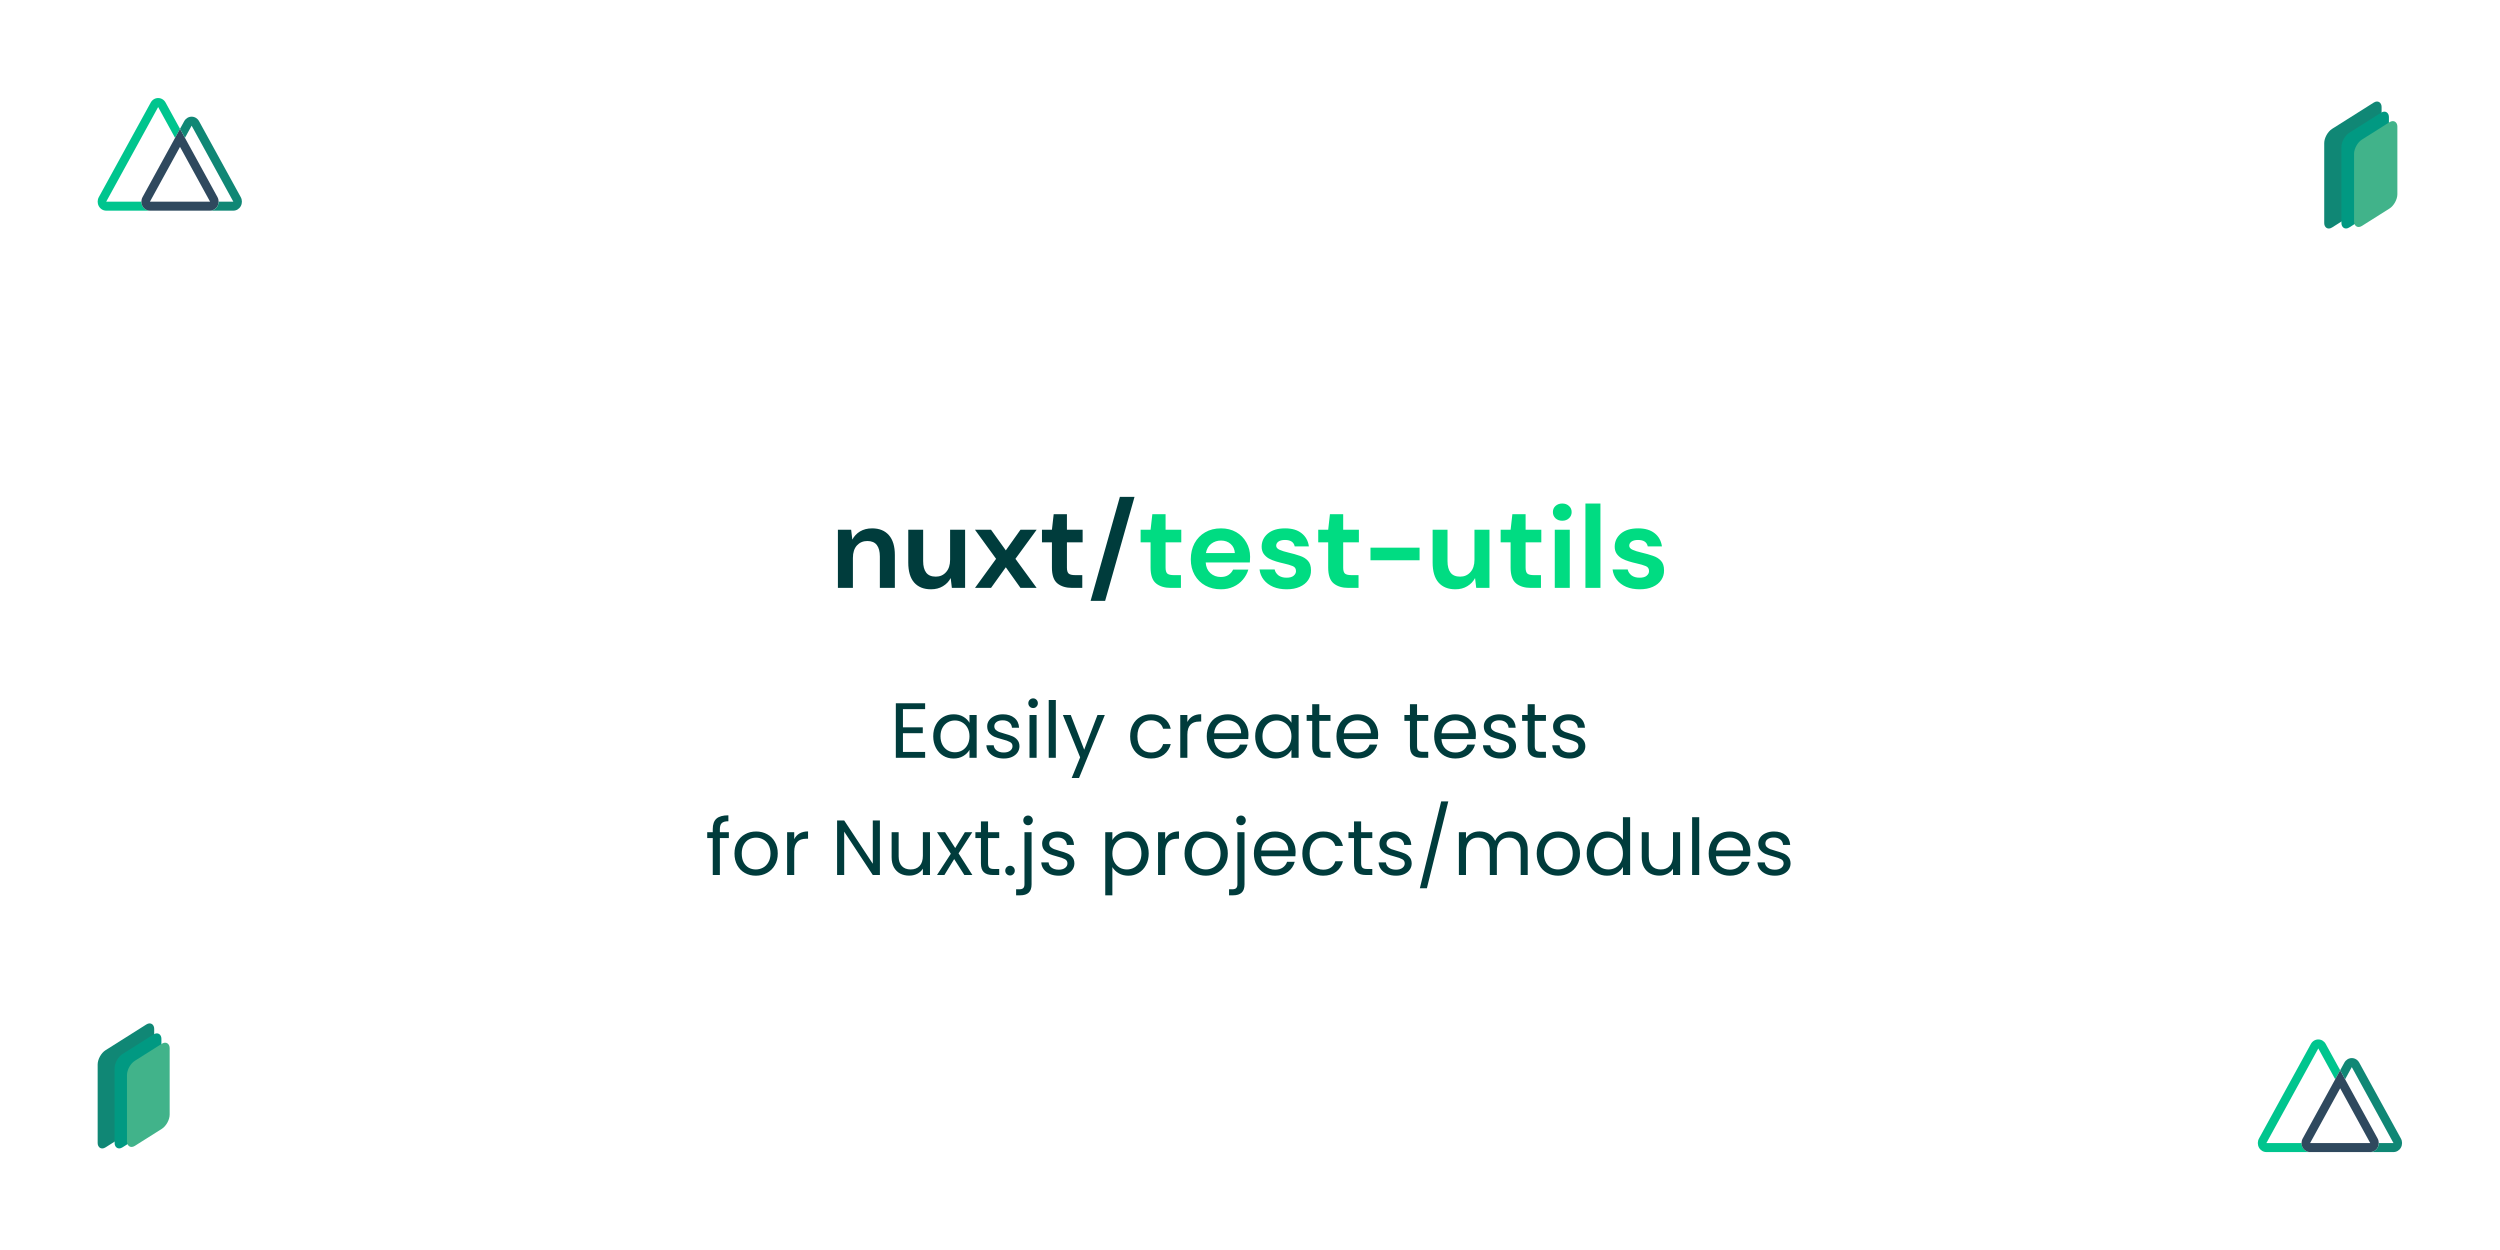<svg width="1280" height="640" viewBox="0 0 1280 640" fill="none" xmlns="http://www.w3.org/2000/svg">
<rect width="1280" height="640" fill="white"/>
<g filter="url(#filter0_i)">
<path d="M462.306 359.08V368.4H472.466V371.4H462.306V381H473.666V384H458.666V356.08H473.666V359.08H462.306ZM477.814 372.96C477.814 370.72 478.267 368.76 479.174 367.08C480.08 365.373 481.32 364.053 482.894 363.12C484.494 362.187 486.267 361.72 488.214 361.72C490.134 361.72 491.8 362.133 493.214 362.96C494.627 363.787 495.68 364.827 496.374 366.08V362.08H500.054V384H496.374V379.92C495.654 381.2 494.574 382.267 493.134 383.12C491.72 383.947 490.067 384.36 488.174 384.36C486.227 384.36 484.467 383.88 482.894 382.92C481.32 381.96 480.08 380.613 479.174 378.88C478.267 377.147 477.814 375.173 477.814 372.96ZM496.374 373C496.374 371.347 496.04 369.907 495.374 368.68C494.707 367.453 493.8 366.52 492.654 365.88C491.534 365.213 490.294 364.88 488.934 364.88C487.574 364.88 486.334 365.2 485.214 365.84C484.094 366.48 483.2 367.413 482.534 368.64C481.867 369.867 481.534 371.307 481.534 372.96C481.534 374.64 481.867 376.107 482.534 377.36C483.2 378.587 484.094 379.533 485.214 380.2C486.334 380.84 487.574 381.16 488.934 381.16C490.294 381.16 491.534 380.84 492.654 380.2C493.8 379.533 494.707 378.587 495.374 377.36C496.04 376.107 496.374 374.653 496.374 373ZM513.965 384.36C512.285 384.36 510.778 384.08 509.445 383.52C508.112 382.933 507.058 382.133 506.285 381.12C505.512 380.08 505.085 378.893 505.005 377.56H508.765C508.872 378.653 509.378 379.547 510.285 380.24C511.218 380.933 512.432 381.28 513.925 381.28C515.312 381.28 516.405 380.973 517.205 380.36C518.005 379.747 518.405 378.973 518.405 378.04C518.405 377.08 517.978 376.373 517.125 375.92C516.272 375.44 514.952 374.973 513.165 374.52C511.538 374.093 510.205 373.667 509.165 373.24C508.152 372.787 507.272 372.133 506.525 371.28C505.805 370.4 505.445 369.253 505.445 367.84C505.445 366.72 505.778 365.693 506.445 364.76C507.112 363.827 508.058 363.093 509.285 362.56C510.512 362 511.912 361.72 513.485 361.72C515.912 361.72 517.872 362.333 519.365 363.56C520.858 364.787 521.658 366.467 521.765 368.6H518.125C518.045 367.453 517.578 366.533 516.725 365.84C515.898 365.147 514.778 364.8 513.365 364.8C512.058 364.8 511.018 365.08 510.245 365.64C509.472 366.2 509.085 366.933 509.085 367.84C509.085 368.56 509.312 369.16 509.765 369.64C510.245 370.093 510.832 370.467 511.525 370.76C512.245 371.027 513.232 371.333 514.485 371.68C516.058 372.107 517.338 372.533 518.325 372.96C519.312 373.36 520.152 373.973 520.845 374.8C521.565 375.627 521.938 376.707 521.965 378.04C521.965 379.24 521.632 380.32 520.965 381.28C520.298 382.24 519.352 383 518.125 383.56C516.925 384.093 515.538 384.36 513.965 384.36ZM528.983 358.52C528.29 358.52 527.703 358.28 527.223 357.8C526.743 357.32 526.503 356.733 526.503 356.04C526.503 355.347 526.743 354.76 527.223 354.28C527.703 353.8 528.29 353.56 528.983 353.56C529.65 353.56 530.21 353.8 530.663 354.28C531.143 354.76 531.383 355.347 531.383 356.04C531.383 356.733 531.143 357.32 530.663 357.8C530.21 358.28 529.65 358.52 528.983 358.52ZM530.743 362.08V384H527.103V362.08H530.743ZM540.587 354.4V384H536.947V354.4H540.587ZM565.671 362.08L552.471 394.32H548.711L553.031 383.76L544.191 362.08H548.231L555.111 379.84L561.911 362.08H565.671ZM578.634 373C578.634 370.733 579.087 368.76 579.994 367.08C580.901 365.373 582.154 364.053 583.754 363.12C585.381 362.187 587.234 361.72 589.314 361.72C592.007 361.72 594.221 362.373 595.954 363.68C597.714 364.987 598.874 366.8 599.434 369.12H595.514C595.141 367.787 594.407 366.733 593.314 365.96C592.247 365.187 590.914 364.8 589.314 364.8C587.234 364.8 585.554 365.52 584.274 366.96C582.994 368.373 582.354 370.387 582.354 373C582.354 375.64 582.994 377.68 584.274 379.12C585.554 380.56 587.234 381.28 589.314 381.28C590.914 381.28 592.247 380.907 593.314 380.16C594.381 379.413 595.114 378.347 595.514 376.96H599.434C598.847 379.2 597.674 381 595.914 382.36C594.154 383.693 591.954 384.36 589.314 384.36C587.234 384.36 585.381 383.893 583.754 382.96C582.154 382.027 580.901 380.707 579.994 379C579.087 377.293 578.634 375.293 578.634 373ZM607.931 365.64C608.571 364.387 609.478 363.413 610.651 362.72C611.851 362.027 613.304 361.68 615.011 361.68V365.44H614.051C609.971 365.44 607.931 367.653 607.931 372.08V384H604.291V362.08H607.931V365.64ZM639.213 372.2C639.213 372.893 639.173 373.627 639.093 374.4H621.573C621.706 376.56 622.439 378.253 623.773 379.48C625.133 380.68 626.773 381.28 628.693 381.28C630.266 381.28 631.573 380.92 632.613 380.2C633.679 379.453 634.426 378.467 634.853 377.24H638.773C638.186 379.347 637.013 381.067 635.253 382.4C633.493 383.707 631.306 384.36 628.693 384.36C626.613 384.36 624.746 383.893 623.093 382.96C621.466 382.027 620.186 380.707 619.253 379C618.319 377.267 617.853 375.267 617.853 373C617.853 370.733 618.306 368.747 619.213 367.04C620.119 365.333 621.386 364.027 623.013 363.12C624.666 362.187 626.559 361.72 628.693 361.72C630.773 361.72 632.613 362.173 634.213 363.08C635.813 363.987 637.039 365.24 637.893 366.84C638.773 368.413 639.213 370.2 639.213 372.2ZM635.453 371.44C635.453 370.053 635.146 368.867 634.533 367.88C633.919 366.867 633.079 366.107 632.013 365.6C630.973 365.067 629.813 364.8 628.533 364.8C626.693 364.8 625.119 365.387 623.813 366.56C622.533 367.733 621.799 369.36 621.613 371.44H635.453ZM642.658 372.96C642.658 370.72 643.111 368.76 644.018 367.08C644.924 365.373 646.164 364.053 647.738 363.12C649.338 362.187 651.111 361.72 653.058 361.72C654.978 361.72 656.644 362.133 658.058 362.96C659.471 363.787 660.524 364.827 661.218 366.08V362.08H664.898V384H661.218V379.92C660.498 381.2 659.418 382.267 657.978 383.12C656.564 383.947 654.911 384.36 653.018 384.36C651.071 384.36 649.311 383.88 647.738 382.92C646.164 381.96 644.924 380.613 644.018 378.88C643.111 377.147 642.658 375.173 642.658 372.96ZM661.218 373C661.218 371.347 660.884 369.907 660.218 368.68C659.551 367.453 658.644 366.52 657.498 365.88C656.378 365.213 655.138 364.88 653.778 364.88C652.418 364.88 651.178 365.2 650.058 365.84C648.938 366.48 648.044 367.413 647.378 368.64C646.711 369.867 646.378 371.307 646.378 372.96C646.378 374.64 646.711 376.107 647.378 377.36C648.044 378.587 648.938 379.533 650.058 380.2C651.178 380.84 652.418 381.16 653.778 381.16C655.138 381.16 656.378 380.84 657.498 380.2C658.644 379.533 659.551 378.587 660.218 377.36C660.884 376.107 661.218 374.653 661.218 373ZM675.489 365.08V378C675.489 379.067 675.715 379.827 676.169 380.28C676.622 380.707 677.409 380.92 678.529 380.92H681.209V384H677.929C675.902 384 674.382 383.533 673.369 382.6C672.355 381.667 671.849 380.133 671.849 378V365.08H669.009V362.08H671.849V356.56H675.489V362.08H681.209V365.08H675.489ZM705.619 372.2C705.619 372.893 705.579 373.627 705.499 374.4H687.979C688.112 376.56 688.846 378.253 690.179 379.48C691.539 380.68 693.179 381.28 695.099 381.28C696.672 381.28 697.979 380.92 699.019 380.2C700.086 379.453 700.832 378.467 701.259 377.24H705.179C704.592 379.347 703.419 381.067 701.659 382.4C699.899 383.707 697.712 384.36 695.099 384.36C693.019 384.36 691.152 383.893 689.499 382.96C687.872 382.027 686.592 380.707 685.659 379C684.726 377.267 684.259 375.267 684.259 373C684.259 370.733 684.712 368.747 685.619 367.04C686.526 365.333 687.792 364.027 689.419 363.12C691.072 362.187 692.966 361.72 695.099 361.72C697.179 361.72 699.019 362.173 700.619 363.08C702.219 363.987 703.446 365.24 704.299 366.84C705.179 368.413 705.619 370.2 705.619 372.2ZM701.859 371.44C701.859 370.053 701.552 368.867 700.939 367.88C700.326 366.867 699.486 366.107 698.419 365.6C697.379 365.067 696.219 364.8 694.939 364.8C693.099 364.8 691.526 365.387 690.219 366.56C688.939 367.733 688.206 369.36 688.019 371.44H701.859ZM725.528 365.08V378C725.528 379.067 725.754 379.827 726.208 380.28C726.661 380.707 727.448 380.92 728.568 380.92H731.248V384H727.968C725.941 384 724.421 383.533 723.408 382.6C722.394 381.667 721.888 380.133 721.888 378V365.08H719.048V362.08H721.888V356.56H725.528V362.08H731.248V365.08H725.528ZM755.658 372.2C755.658 372.893 755.618 373.627 755.538 374.4H738.018C738.151 376.56 738.885 378.253 740.218 379.48C741.578 380.68 743.218 381.28 745.138 381.28C746.711 381.28 748.018 380.92 749.058 380.2C750.125 379.453 750.871 378.467 751.298 377.24H755.218C754.631 379.347 753.458 381.067 751.698 382.4C749.938 383.707 747.751 384.36 745.138 384.36C743.058 384.36 741.191 383.893 739.538 382.96C737.911 382.027 736.631 380.707 735.698 379C734.765 377.267 734.298 375.267 734.298 373C734.298 370.733 734.751 368.747 735.658 367.04C736.565 365.333 737.831 364.027 739.458 363.12C741.111 362.187 743.005 361.72 745.138 361.72C747.218 361.72 749.058 362.173 750.658 363.08C752.258 363.987 753.485 365.24 754.338 366.84C755.218 368.413 755.658 370.2 755.658 372.2ZM751.898 371.44C751.898 370.053 751.591 368.867 750.978 367.88C750.365 366.867 749.525 366.107 748.458 365.6C747.418 365.067 746.258 364.8 744.978 364.8C743.138 364.8 741.565 365.387 740.258 366.56C738.978 367.733 738.245 369.36 738.058 371.44H751.898ZM768.223 384.36C766.543 384.36 765.036 384.08 763.703 383.52C762.369 382.933 761.316 382.133 760.543 381.12C759.769 380.08 759.343 378.893 759.263 377.56H763.023C763.129 378.653 763.636 379.547 764.543 380.24C765.476 380.933 766.689 381.28 768.183 381.28C769.569 381.28 770.663 380.973 771.463 380.36C772.263 379.747 772.663 378.973 772.663 378.04C772.663 377.08 772.236 376.373 771.383 375.92C770.529 375.44 769.209 374.973 767.423 374.52C765.796 374.093 764.463 373.667 763.423 373.24C762.409 372.787 761.529 372.133 760.783 371.28C760.063 370.4 759.703 369.253 759.703 367.84C759.703 366.72 760.036 365.693 760.703 364.76C761.369 363.827 762.316 363.093 763.543 362.56C764.769 362 766.169 361.72 767.743 361.72C770.169 361.72 772.129 362.333 773.623 363.56C775.116 364.787 775.916 366.467 776.023 368.6H772.383C772.303 367.453 771.836 366.533 770.983 365.84C770.156 365.147 769.036 364.8 767.623 364.8C766.316 364.8 765.276 365.08 764.503 365.64C763.729 366.2 763.343 366.933 763.343 367.84C763.343 368.56 763.569 369.16 764.023 369.64C764.503 370.093 765.089 370.467 765.783 370.76C766.503 371.027 767.489 371.333 768.743 371.68C770.316 372.107 771.596 372.533 772.583 372.96C773.569 373.36 774.409 373.973 775.103 374.8C775.823 375.627 776.196 376.707 776.223 378.04C776.223 379.24 775.889 380.32 775.223 381.28C774.556 382.24 773.609 383 772.383 383.56C771.183 384.093 769.796 384.36 768.223 384.36ZM785.801 365.08V378C785.801 379.067 786.028 379.827 786.481 380.28C786.935 380.707 787.721 380.92 788.841 380.92H791.521V384H788.241C786.215 384 784.695 383.533 783.681 382.6C782.668 381.667 782.161 380.133 782.161 378V365.08H779.321V362.08H782.161V356.56H785.801V362.08H791.521V365.08H785.801ZM803.692 384.36C802.012 384.36 800.505 384.08 799.172 383.52C797.838 382.933 796.785 382.133 796.012 381.12C795.238 380.08 794.812 378.893 794.732 377.56H798.492C798.598 378.653 799.105 379.547 800.012 380.24C800.945 380.933 802.158 381.28 803.652 381.28C805.038 381.28 806.132 380.973 806.932 380.36C807.732 379.747 808.132 378.973 808.132 378.04C808.132 377.08 807.705 376.373 806.852 375.92C805.998 375.44 804.678 374.973 802.892 374.52C801.265 374.093 799.932 373.667 798.892 373.24C797.878 372.787 796.998 372.133 796.252 371.28C795.532 370.4 795.172 369.253 795.172 367.84C795.172 366.72 795.505 365.693 796.172 364.76C796.838 363.827 797.785 363.093 799.012 362.56C800.238 362 801.638 361.72 803.212 361.72C805.638 361.72 807.598 362.333 809.092 363.56C810.585 364.787 811.385 366.467 811.492 368.6H807.852C807.772 367.453 807.305 366.533 806.452 365.84C805.625 365.147 804.505 364.8 803.092 364.8C801.785 364.8 800.745 365.08 799.972 365.64C799.198 366.2 798.812 366.933 798.812 367.84C798.812 368.56 799.038 369.16 799.492 369.64C799.972 370.093 800.558 370.467 801.252 370.76C801.972 371.027 802.958 371.333 804.212 371.68C805.785 372.107 807.065 372.533 808.052 372.96C809.038 373.36 809.878 373.973 810.572 374.8C811.292 375.627 811.665 376.707 811.692 378.04C811.692 379.24 811.358 380.32 810.692 381.28C810.025 382.24 809.078 383 807.852 383.56C806.652 384.093 805.265 384.36 803.692 384.36ZM373.172 425.08H368.572V444H364.932V425.08H362.092V422.08H364.932V420.52C364.932 418.067 365.559 416.28 366.812 415.16C368.092 414.013 370.132 413.44 372.932 413.44V416.48C371.332 416.48 370.199 416.8 369.532 417.44C368.892 418.053 368.572 419.08 368.572 420.52V422.08H373.172V425.08ZM386.976 444.36C384.923 444.36 383.056 443.893 381.376 442.96C379.723 442.027 378.416 440.707 377.456 439C376.523 437.267 376.056 435.267 376.056 433C376.056 430.76 376.536 428.787 377.496 427.08C378.483 425.347 379.816 424.027 381.496 423.12C383.176 422.187 385.056 421.72 387.136 421.72C389.216 421.72 391.096 422.187 392.776 423.12C394.456 424.027 395.776 425.333 396.736 427.04C397.723 428.747 398.216 430.733 398.216 433C398.216 435.267 397.709 437.267 396.696 439C395.709 440.707 394.363 442.027 392.656 442.96C390.949 443.893 389.056 444.36 386.976 444.36ZM386.976 441.16C388.283 441.16 389.509 440.853 390.656 440.24C391.803 439.627 392.723 438.707 393.416 437.48C394.136 436.253 394.496 434.76 394.496 433C394.496 431.24 394.149 429.747 393.456 428.52C392.763 427.293 391.856 426.387 390.736 425.8C389.616 425.187 388.403 424.88 387.096 424.88C385.763 424.88 384.536 425.187 383.416 425.8C382.323 426.387 381.443 427.293 380.776 428.52C380.109 429.747 379.776 431.24 379.776 433C379.776 434.787 380.096 436.293 380.736 437.52C381.403 438.747 382.283 439.667 383.376 440.28C384.469 440.867 385.669 441.16 386.976 441.16ZM406.642 425.64C407.282 424.387 408.189 423.413 409.362 422.72C410.562 422.027 412.015 421.68 413.722 421.68V425.44H412.762C408.682 425.44 406.642 427.653 406.642 432.08V444H403.002V422.08H406.642V425.64ZM450.508 444H446.868L432.228 421.8V444H428.588V416.08H432.228L446.868 438.24V416.08H450.508V444ZM476.153 422.08V444H472.513V440.76C471.819 441.88 470.846 442.76 469.593 443.4C468.366 444.013 467.006 444.32 465.513 444.32C463.806 444.32 462.273 443.973 460.913 443.28C459.553 442.56 458.473 441.493 457.673 440.08C456.899 438.667 456.513 436.947 456.513 434.92V422.08H460.113V434.44C460.113 436.6 460.659 438.267 461.753 439.44C462.846 440.587 464.339 441.16 466.233 441.16C468.179 441.16 469.713 440.56 470.833 439.36C471.953 438.16 472.513 436.413 472.513 434.12V422.08H476.153ZM493.739 444L488.539 435.84L483.539 444H479.739L486.819 433.12L479.739 422.08H483.859L489.059 430.2L494.019 422.08H497.819L490.779 432.92L497.859 444H493.739ZM505.879 425.08V438C505.879 439.067 506.106 439.827 506.559 440.28C507.013 440.707 507.799 440.92 508.919 440.92H511.599V444H508.319C506.293 444 504.773 443.533 503.759 442.6C502.746 441.667 502.239 440.133 502.239 438V425.08H499.399V422.08H502.239V416.56H505.879V422.08H511.599V425.08H505.879ZM517.17 444.24C516.476 444.24 515.89 444 515.41 443.52C514.93 443.04 514.69 442.453 514.69 441.76C514.69 441.067 514.93 440.48 515.41 440C515.89 439.52 516.476 439.28 517.17 439.28C517.836 439.28 518.396 439.52 518.85 440C519.33 440.48 519.57 441.067 519.57 441.76C519.57 442.453 519.33 443.04 518.85 443.52C518.396 444 517.836 444.24 517.17 444.24ZM526.368 418.52C525.675 418.52 525.088 418.28 524.608 417.8C524.155 417.32 523.928 416.733 523.928 416.04C523.928 415.347 524.155 414.76 524.608 414.28C525.088 413.8 525.675 413.56 526.368 413.56C527.061 413.56 527.635 413.8 528.088 414.28C528.568 414.76 528.808 415.347 528.808 416.04C528.808 416.733 528.568 417.32 528.088 417.8C527.635 418.28 527.061 418.52 526.368 418.52ZM528.168 448.76C528.168 450.707 527.675 452.133 526.688 453.04C525.701 453.947 524.261 454.4 522.368 454.4H520.248V451.32H521.768C522.781 451.32 523.488 451.12 523.888 450.72C524.315 450.32 524.528 449.64 524.528 448.68V422.08H528.168V448.76ZM542.09 444.36C540.41 444.36 538.903 444.08 537.57 443.52C536.237 442.933 535.183 442.133 534.41 441.12C533.637 440.08 533.21 438.893 533.13 437.56H536.89C536.997 438.653 537.503 439.547 538.41 440.24C539.343 440.933 540.557 441.28 542.05 441.28C543.437 441.28 544.53 440.973 545.33 440.36C546.13 439.747 546.53 438.973 546.53 438.04C546.53 437.08 546.103 436.373 545.25 435.92C544.397 435.44 543.077 434.973 541.29 434.52C539.663 434.093 538.33 433.667 537.29 433.24C536.277 432.787 535.397 432.133 534.65 431.28C533.93 430.4 533.57 429.253 533.57 427.84C533.57 426.72 533.903 425.693 534.57 424.76C535.237 423.827 536.183 423.093 537.41 422.56C538.637 422 540.037 421.72 541.61 421.72C544.037 421.72 545.997 422.333 547.49 423.56C548.983 424.787 549.783 426.467 549.89 428.6H546.25C546.17 427.453 545.703 426.533 544.85 425.84C544.023 425.147 542.903 424.8 541.49 424.8C540.183 424.8 539.143 425.08 538.37 425.64C537.597 426.2 537.21 426.933 537.21 427.84C537.21 428.56 537.437 429.16 537.89 429.64C538.37 430.093 538.957 430.467 539.65 430.76C540.37 431.027 541.357 431.333 542.61 431.68C544.183 432.107 545.463 432.533 546.45 432.96C547.437 433.36 548.277 433.973 548.97 434.8C549.69 435.627 550.063 436.707 550.09 438.04C550.09 439.24 549.757 440.32 549.09 441.28C548.423 442.24 547.477 443 546.25 443.56C545.05 444.093 543.663 444.36 542.09 444.36ZM569.533 426.12C570.253 424.867 571.319 423.827 572.733 423C574.173 422.147 575.839 421.72 577.733 421.72C579.679 421.72 581.439 422.187 583.012 423.12C584.612 424.053 585.866 425.373 586.773 427.08C587.679 428.76 588.133 430.72 588.133 432.96C588.133 435.173 587.679 437.147 586.773 438.88C585.866 440.613 584.612 441.96 583.012 442.92C581.439 443.88 579.679 444.36 577.733 444.36C575.866 444.36 574.213 443.947 572.773 443.12C571.359 442.267 570.279 441.213 569.533 439.96V454.4H565.893V422.08H569.533V426.12ZM584.413 432.96C584.413 431.307 584.079 429.867 583.413 428.64C582.746 427.413 581.839 426.48 580.693 425.84C579.573 425.2 578.333 424.88 576.973 424.88C575.639 424.88 574.399 425.213 573.253 425.88C572.133 426.52 571.226 427.467 570.533 428.72C569.866 429.947 569.533 431.373 569.533 433C569.533 434.653 569.866 436.107 570.533 437.36C571.226 438.587 572.133 439.533 573.253 440.2C574.399 440.84 575.639 441.16 576.973 441.16C578.333 441.16 579.573 440.84 580.693 440.2C581.839 439.533 582.746 438.587 583.413 437.36C584.079 436.107 584.413 434.64 584.413 432.96ZM596.564 425.64C597.204 424.387 598.11 423.413 599.284 422.72C600.484 422.027 601.937 421.68 603.644 421.68V425.44H602.684C598.604 425.44 596.564 427.653 596.564 432.08V444H592.924V422.08H596.564V425.64ZM617.406 444.36C615.352 444.36 613.486 443.893 611.806 442.96C610.152 442.027 608.846 440.707 607.886 439C606.952 437.267 606.486 435.267 606.486 433C606.486 430.76 606.966 428.787 607.926 427.08C608.912 425.347 610.246 424.027 611.926 423.12C613.606 422.187 615.486 421.72 617.566 421.72C619.646 421.72 621.526 422.187 623.206 423.12C624.886 424.027 626.206 425.333 627.166 427.04C628.152 428.747 628.646 430.733 628.646 433C628.646 435.267 628.139 437.267 627.126 439C626.139 440.707 624.792 442.027 623.086 442.96C621.379 443.893 619.486 444.36 617.406 444.36ZM617.406 441.16C618.712 441.16 619.939 440.853 621.086 440.24C622.232 439.627 623.152 438.707 623.846 437.48C624.566 436.253 624.926 434.76 624.926 433C624.926 431.24 624.579 429.747 623.886 428.52C623.192 427.293 622.286 426.387 621.166 425.8C620.046 425.187 618.832 424.88 617.526 424.88C616.192 424.88 614.966 425.187 613.846 425.8C612.752 426.387 611.872 427.293 611.206 428.52C610.539 429.747 610.206 431.24 610.206 433C610.206 434.787 610.526 436.293 611.166 437.52C611.832 438.747 612.712 439.667 613.806 440.28C614.899 440.867 616.099 441.16 617.406 441.16ZM635.392 418.52C634.698 418.52 634.112 418.28 633.632 417.8C633.178 417.32 632.952 416.733 632.952 416.04C632.952 415.347 633.178 414.76 633.632 414.28C634.112 413.8 634.698 413.56 635.392 413.56C636.085 413.56 636.658 413.8 637.112 414.28C637.592 414.76 637.832 415.347 637.832 416.04C637.832 416.733 637.592 417.32 637.112 417.8C636.658 418.28 636.085 418.52 635.392 418.52ZM637.192 448.76C637.192 450.707 636.698 452.133 635.712 453.04C634.725 453.947 633.285 454.4 631.392 454.4H629.272V451.32H630.792C631.805 451.32 632.512 451.12 632.912 450.72C633.338 450.32 633.552 449.64 633.552 448.68V422.08H637.192V448.76ZM663.353 432.2C663.353 432.893 663.313 433.627 663.233 434.4H645.713C645.847 436.56 646.58 438.253 647.913 439.48C649.273 440.68 650.913 441.28 652.833 441.28C654.407 441.28 655.713 440.92 656.753 440.2C657.82 439.453 658.567 438.467 658.993 437.24H662.913C662.327 439.347 661.153 441.067 659.393 442.4C657.633 443.707 655.447 444.36 652.833 444.36C650.753 444.36 648.887 443.893 647.233 442.96C645.607 442.027 644.327 440.707 643.393 439C642.46 437.267 641.993 435.267 641.993 433C641.993 430.733 642.447 428.747 643.353 427.04C644.26 425.333 645.527 424.027 647.153 423.12C648.807 422.187 650.7 421.72 652.833 421.72C654.913 421.72 656.753 422.173 658.353 423.08C659.953 423.987 661.18 425.24 662.033 426.84C662.913 428.413 663.353 430.2 663.353 432.2ZM659.593 431.44C659.593 430.053 659.287 428.867 658.673 427.88C658.06 426.867 657.22 426.107 656.153 425.6C655.113 425.067 653.953 424.8 652.673 424.8C650.833 424.8 649.26 425.387 647.953 426.56C646.673 427.733 645.94 429.36 645.753 431.44H659.593ZM666.798 433C666.798 430.733 667.251 428.76 668.158 427.08C669.065 425.373 670.318 424.053 671.918 423.12C673.545 422.187 675.398 421.72 677.478 421.72C680.171 421.72 682.385 422.373 684.118 423.68C685.878 424.987 687.038 426.8 687.598 429.12H683.678C683.305 427.787 682.571 426.733 681.478 425.96C680.411 425.187 679.078 424.8 677.478 424.8C675.398 424.8 673.718 425.52 672.438 426.96C671.158 428.373 670.518 430.387 670.518 433C670.518 435.64 671.158 437.68 672.438 439.12C673.718 440.56 675.398 441.28 677.478 441.28C679.078 441.28 680.411 440.907 681.478 440.16C682.545 439.413 683.278 438.347 683.678 436.96H687.598C687.011 439.2 685.838 441 684.078 442.36C682.318 443.693 680.118 444.36 677.478 444.36C675.398 444.36 673.545 443.893 671.918 442.96C670.318 442.027 669.065 440.707 668.158 439C667.251 437.293 666.798 435.293 666.798 433ZM696.895 425.08V438C696.895 439.067 697.122 439.827 697.575 440.28C698.028 440.707 698.815 440.92 699.935 440.92H702.615V444H699.335C697.308 444 695.788 443.533 694.775 442.6C693.762 441.667 693.255 440.133 693.255 438V425.08H690.415V422.08H693.255V416.56H696.895V422.08H702.615V425.08H696.895ZM714.785 444.36C713.105 444.36 711.599 444.08 710.265 443.52C708.932 442.933 707.879 442.133 707.105 441.12C706.332 440.08 705.905 438.893 705.825 437.56H709.585C709.692 438.653 710.199 439.547 711.105 440.24C712.039 440.933 713.252 441.28 714.745 441.28C716.132 441.28 717.225 440.973 718.025 440.36C718.825 439.747 719.225 438.973 719.225 438.04C719.225 437.08 718.799 436.373 717.945 435.92C717.092 435.44 715.772 434.973 713.985 434.52C712.359 434.093 711.025 433.667 709.985 433.24C708.972 432.787 708.092 432.133 707.345 431.28C706.625 430.4 706.265 429.253 706.265 427.84C706.265 426.72 706.599 425.693 707.265 424.76C707.932 423.827 708.879 423.093 710.105 422.56C711.332 422 712.732 421.72 714.305 421.72C716.732 421.72 718.692 422.333 720.185 423.56C721.679 424.787 722.479 426.467 722.585 428.6H718.945C718.865 427.453 718.399 426.533 717.545 425.84C716.719 425.147 715.599 424.8 714.185 424.8C712.879 424.8 711.839 425.08 711.065 425.64C710.292 426.2 709.905 426.933 709.905 427.84C709.905 428.56 710.132 429.16 710.585 429.64C711.065 430.093 711.652 430.467 712.345 430.76C713.065 431.027 714.052 431.333 715.305 431.68C716.879 432.107 718.159 432.533 719.145 432.96C720.132 433.36 720.972 433.973 721.665 434.8C722.385 435.627 722.759 436.707 722.785 438.04C722.785 439.24 722.452 440.32 721.785 441.28C721.119 442.24 720.172 443 718.945 443.56C717.745 444.093 716.359 444.36 714.785 444.36ZM741.524 406.32L730.564 450.8H726.964L737.884 406.32H741.524ZM773.307 421.68C775.014 421.68 776.534 422.04 777.867 422.76C779.201 423.453 780.254 424.507 781.027 425.92C781.801 427.333 782.187 429.053 782.187 431.08V444H778.587V431.6C778.587 429.413 778.041 427.747 776.947 426.6C775.881 425.427 774.427 424.84 772.587 424.84C770.694 424.84 769.187 425.453 768.067 426.68C766.947 427.88 766.387 429.627 766.387 431.92V444H762.787V431.6C762.787 429.413 762.241 427.747 761.147 426.6C760.081 425.427 758.627 424.84 756.787 424.84C754.894 424.84 753.387 425.453 752.267 426.68C751.147 427.88 750.587 429.627 750.587 431.92V444H746.947V422.08H750.587V425.24C751.307 424.093 752.267 423.213 753.467 422.6C754.694 421.987 756.041 421.68 757.507 421.68C759.347 421.68 760.974 422.093 762.387 422.92C763.801 423.747 764.854 424.96 765.547 426.56C766.161 425.013 767.174 423.813 768.587 422.96C770.001 422.107 771.574 421.68 773.307 421.68ZM797.718 444.36C795.665 444.36 793.798 443.893 792.118 442.96C790.465 442.027 789.158 440.707 788.198 439C787.265 437.267 786.798 435.267 786.798 433C786.798 430.76 787.278 428.787 788.238 427.08C789.225 425.347 790.558 424.027 792.238 423.12C793.918 422.187 795.798 421.72 797.878 421.72C799.958 421.72 801.838 422.187 803.518 423.12C805.198 424.027 806.518 425.333 807.478 427.04C808.465 428.747 808.958 430.733 808.958 433C808.958 435.267 808.451 437.267 807.438 439C806.451 440.707 805.105 442.027 803.398 442.96C801.691 443.893 799.798 444.36 797.718 444.36ZM797.718 441.16C799.025 441.16 800.251 440.853 801.398 440.24C802.545 439.627 803.465 438.707 804.158 437.48C804.878 436.253 805.238 434.76 805.238 433C805.238 431.24 804.891 429.747 804.198 428.52C803.505 427.293 802.598 426.387 801.478 425.8C800.358 425.187 799.145 424.88 797.838 424.88C796.505 424.88 795.278 425.187 794.158 425.8C793.065 426.387 792.185 427.293 791.518 428.52C790.851 429.747 790.518 431.24 790.518 433C790.518 434.787 790.838 436.293 791.478 437.52C792.145 438.747 793.025 439.667 794.118 440.28C795.211 440.867 796.411 441.16 797.718 441.16ZM812.384 432.96C812.384 430.72 812.837 428.76 813.744 427.08C814.651 425.373 815.891 424.053 817.464 423.12C819.064 422.187 820.851 421.72 822.824 421.72C824.531 421.72 826.117 422.12 827.584 422.92C829.051 423.693 830.171 424.72 830.944 426V414.4H834.624V444H830.944V439.88C830.224 441.187 829.157 442.267 827.744 443.12C826.331 443.947 824.677 444.36 822.784 444.36C820.837 444.36 819.064 443.88 817.464 442.92C815.891 441.96 814.651 440.613 813.744 438.88C812.837 437.147 812.384 435.173 812.384 432.96ZM830.944 433C830.944 431.347 830.611 429.907 829.944 428.68C829.277 427.453 828.371 426.52 827.224 425.88C826.104 425.213 824.864 424.88 823.504 424.88C822.144 424.88 820.904 425.2 819.784 425.84C818.664 426.48 817.771 427.413 817.104 428.64C816.437 429.867 816.104 431.307 816.104 432.96C816.104 434.64 816.437 436.107 817.104 437.36C817.771 438.587 818.664 439.533 819.784 440.2C820.904 440.84 822.144 441.16 823.504 441.16C824.864 441.16 826.104 440.84 827.224 440.2C828.371 439.533 829.277 438.587 829.944 437.36C830.611 436.107 830.944 434.653 830.944 433ZM860.215 422.08V444H856.575V440.76C855.882 441.88 854.909 442.76 853.655 443.4C852.429 444.013 851.069 444.32 849.575 444.32C847.869 444.32 846.335 443.973 844.975 443.28C843.615 442.56 842.535 441.493 841.735 440.08C840.962 438.667 840.575 436.947 840.575 434.92V422.08H844.175V434.44C844.175 436.6 844.722 438.267 845.815 439.44C846.909 440.587 848.402 441.16 850.295 441.16C852.242 441.16 853.775 440.56 854.895 439.36C856.015 438.16 856.575 436.413 856.575 434.12V422.08H860.215ZM870.001 414.4V444H866.361V414.4H870.001ZM896.205 432.2C896.205 432.893 896.165 433.627 896.085 434.4H878.565C878.698 436.56 879.432 438.253 880.765 439.48C882.125 440.68 883.765 441.28 885.685 441.28C887.258 441.28 888.565 440.92 889.605 440.2C890.672 439.453 891.418 438.467 891.845 437.24H895.765C895.178 439.347 894.005 441.067 892.245 442.4C890.485 443.707 888.298 444.36 885.685 444.36C883.605 444.36 881.738 443.893 880.085 442.96C878.458 442.027 877.178 440.707 876.245 439C875.312 437.267 874.845 435.267 874.845 433C874.845 430.733 875.298 428.747 876.205 427.04C877.112 425.333 878.378 424.027 880.005 423.12C881.658 422.187 883.552 421.72 885.685 421.72C887.765 421.72 889.605 422.173 891.205 423.08C892.805 423.987 894.032 425.24 894.885 426.84C895.765 428.413 896.205 430.2 896.205 432.2ZM892.445 431.44C892.445 430.053 892.138 428.867 891.525 427.88C890.912 426.867 890.072 426.107 889.005 425.6C887.965 425.067 886.805 424.8 885.525 424.8C883.685 424.8 882.112 425.387 880.805 426.56C879.525 427.733 878.792 429.36 878.605 431.44H892.445ZM908.77 444.36C907.09 444.36 905.583 444.08 904.25 443.52C902.916 442.933 901.863 442.133 901.09 441.12C900.316 440.08 899.89 438.893 899.81 437.56H903.57C903.676 438.653 904.183 439.547 905.09 440.24C906.023 440.933 907.236 441.28 908.73 441.28C910.116 441.28 911.21 440.973 912.01 440.36C912.81 439.747 913.21 438.973 913.21 438.04C913.21 437.08 912.783 436.373 911.93 435.92C911.076 435.44 909.756 434.973 907.97 434.52C906.343 434.093 905.01 433.667 903.97 433.24C902.956 432.787 902.076 432.133 901.33 431.28C900.61 430.4 900.25 429.253 900.25 427.84C900.25 426.72 900.583 425.693 901.25 424.76C901.916 423.827 902.863 423.093 904.09 422.56C905.316 422 906.716 421.72 908.29 421.72C910.716 421.72 912.676 422.333 914.17 423.56C915.663 424.787 916.463 426.467 916.57 428.6H912.93C912.85 427.453 912.383 426.533 911.53 425.84C910.703 425.147 909.583 424.8 908.17 424.8C906.863 424.8 905.823 425.08 905.05 425.64C904.276 426.2 903.89 426.933 903.89 427.84C903.89 428.56 904.116 429.16 904.57 429.64C905.05 430.093 905.636 430.467 906.33 430.76C907.05 431.027 908.036 431.333 909.29 431.68C910.863 432.107 912.143 432.533 913.13 432.96C914.116 433.36 914.956 433.973 915.65 434.8C916.37 435.627 916.743 436.707 916.77 438.04C916.77 439.24 916.436 440.32 915.77 441.28C915.103 442.24 914.156 443 912.93 443.56C911.73 444.093 910.343 444.36 908.77 444.36Z" fill="#003C3C"/>
</g>
<path d="M92.165 65.974L89.633 70.588L80.972 54.806L54.385 103.247H72.386C72.386 105.795 74.35 107.861 76.772 107.861H54.385C52.819 107.861 51.371 106.981 50.588 105.553C49.805 104.126 49.805 102.368 50.588 100.94L77.175 52.499C77.959 51.072 79.406 50.192 80.973 50.192C82.54 50.192 83.988 51.072 84.771 52.499L92.165 65.974Z" fill="#00C58E"/>
<path d="M111.358 100.94L94.698 70.588L92.165 65.974L89.633 70.588L72.975 100.94C72.191 102.368 72.191 104.126 72.975 105.553C73.758 106.981 75.205 107.861 76.772 107.861H107.556C109.122 107.861 110.57 106.982 111.354 105.554C112.138 104.127 112.138 102.368 111.354 100.94H111.358ZM76.772 103.247L92.165 75.201L107.556 103.247H76.772L76.772 103.247Z" fill="#2F495E"/>
<path d="M123.269 105.554C122.486 106.981 121.039 107.861 119.472 107.861H107.556C109.977 107.861 111.941 105.795 111.941 103.247H119.463L98.118 64.354L94.698 70.588L92.165 65.974L94.321 62.047C95.105 60.619 96.552 59.74 98.119 59.74C99.686 59.74 101.134 60.619 101.917 62.047L123.269 100.94C124.052 102.368 124.052 104.126 123.269 105.554Z" fill="#108775"/>
<path d="M429.007 301V271.24H435.787L436.387 276.28C437.307 274.52 438.627 273.12 440.347 272.08C442.107 271.04 444.167 270.52 446.527 270.52C450.207 270.52 453.067 271.68 455.107 274C457.147 276.32 458.167 279.72 458.167 284.2V301H450.487V284.92C450.487 282.36 449.967 280.4 448.927 279.04C447.887 277.68 446.267 277 444.067 277C441.907 277 440.127 277.76 438.727 279.28C437.367 280.8 436.687 282.92 436.687 285.64V301H429.007ZM476.671 301.72C472.951 301.72 470.071 300.56 468.031 298.24C466.031 295.92 465.031 292.52 465.031 288.04V271.24H472.651V287.32C472.651 289.88 473.171 291.84 474.211 293.2C475.251 294.56 476.891 295.24 479.131 295.24C481.251 295.24 482.991 294.48 484.351 292.96C485.751 291.44 486.451 289.32 486.451 286.6V271.24H494.131V301H487.351L486.751 295.96C485.831 297.72 484.491 299.12 482.731 300.16C481.011 301.2 478.991 301.72 476.671 301.72ZM499.195 301L509.995 286.12L499.195 271.24H507.415L514.975 281.8L522.475 271.24H530.755L519.895 286.12L530.755 301H522.475L514.975 290.44L507.415 301H499.195ZM548.908 301C545.788 301 543.288 300.24 541.408 298.72C539.528 297.2 538.588 294.5 538.588 290.62V277.66H533.488V271.24H538.588L539.488 263.26H546.268V271.24H554.308V277.66H546.268V290.68C546.268 292.12 546.568 293.12 547.168 293.68C547.808 294.2 548.888 294.46 550.408 294.46H554.128V301H548.908ZM558.382 307.66L573.382 254.38H580.882L565.822 307.66H558.382Z" fill="#003C3C"/>
<path d="M599.416 301C596.296 301 593.796 300.24 591.916 298.72C590.036 297.2 589.096 294.5 589.096 290.62V277.66H583.996V271.24H589.096L589.996 263.26H596.776V271.24H604.816V277.66H596.776V290.68C596.776 292.12 597.076 293.12 597.676 293.68C598.316 294.2 599.396 294.46 600.916 294.46H604.636V301H599.416ZM625.108 301.72C622.108 301.72 619.448 301.08 617.128 299.8C614.808 298.52 612.988 296.72 611.668 294.4C610.348 292.08 609.688 289.4 609.688 286.36C609.688 283.28 610.328 280.54 611.608 278.14C612.928 275.74 614.728 273.88 617.008 272.56C619.328 271.2 622.048 270.52 625.168 270.52C628.088 270.52 630.668 271.16 632.908 272.44C635.148 273.72 636.888 275.48 638.128 277.72C639.408 279.92 640.048 282.38 640.048 285.1C640.048 285.54 640.028 286 639.988 286.48C639.988 286.96 639.968 287.46 639.928 287.98H617.308C617.468 290.3 618.268 292.12 619.708 293.44C621.188 294.76 622.968 295.42 625.048 295.42C626.608 295.42 627.908 295.08 628.948 294.4C630.028 293.68 630.828 292.76 631.348 291.64H639.148C638.588 293.52 637.648 295.24 636.328 296.8C635.048 298.32 633.448 299.52 631.528 300.4C629.648 301.28 627.508 301.72 625.108 301.72ZM625.168 276.76C623.288 276.76 621.628 277.3 620.188 278.38C618.748 279.42 617.828 281.02 617.428 283.18H632.248C632.128 281.22 631.408 279.66 630.088 278.5C628.768 277.34 627.128 276.76 625.168 276.76ZM658.807 301.72C656.167 301.72 653.847 301.3 651.847 300.46C649.847 299.58 648.247 298.38 647.047 296.86C645.847 295.34 645.127 293.58 644.887 291.58H652.627C652.867 292.74 653.507 293.74 654.547 294.58C655.627 295.38 657.007 295.78 658.687 295.78C660.367 295.78 661.587 295.44 662.347 294.76C663.147 294.08 663.547 293.3 663.547 292.42C663.547 291.14 662.987 290.28 661.867 289.84C660.747 289.36 659.187 288.9 657.187 288.46C655.907 288.18 654.607 287.84 653.287 287.44C651.967 287.04 650.747 286.54 649.627 285.94C648.547 285.3 647.667 284.5 646.987 283.54C646.307 282.54 645.967 281.32 645.967 279.88C645.967 277.24 647.007 275.02 649.087 273.22C651.207 271.42 654.167 270.52 657.967 270.52C661.487 270.52 664.287 271.34 666.367 272.98C668.487 274.62 669.747 276.88 670.147 279.76H662.887C662.447 277.56 660.787 276.46 657.907 276.46C656.467 276.46 655.347 276.74 654.547 277.3C653.787 277.86 653.407 278.56 653.407 279.4C653.407 280.28 653.987 280.98 655.147 281.5C656.307 282.02 657.847 282.5 659.767 282.94C661.847 283.42 663.747 283.96 665.467 284.56C667.227 285.12 668.627 285.98 669.667 287.14C670.707 288.26 671.227 289.88 671.227 292C671.267 293.84 670.787 295.5 669.787 296.98C668.787 298.46 667.347 299.62 665.467 300.46C663.587 301.3 661.367 301.72 658.807 301.72ZM690.353 301C687.233 301 684.733 300.24 682.853 298.72C680.973 297.2 680.033 294.5 680.033 290.62V277.66H674.933V271.24H680.033L680.933 263.26H687.713V271.24H695.753V277.66H687.713V290.68C687.713 292.12 688.013 293.12 688.613 293.68C689.253 294.2 690.333 294.46 691.853 294.46H695.573V301H690.353ZM701.687 286.84V280.42H726.827V286.84H701.687ZM745.148 301.72C741.428 301.72 738.548 300.56 736.508 298.24C734.508 295.92 733.508 292.52 733.508 288.04V271.24H741.128V287.32C741.128 289.88 741.648 291.84 742.688 293.2C743.728 294.56 745.368 295.24 747.608 295.24C749.728 295.24 751.468 294.48 752.828 292.96C754.228 291.44 754.928 289.32 754.928 286.6V271.24H762.608V301H755.828L755.228 295.96C754.308 297.72 752.968 299.12 751.208 300.16C749.488 301.2 747.468 301.72 745.148 301.72ZM783.752 301C780.632 301 778.132 300.24 776.252 298.72C774.372 297.2 773.432 294.5 773.432 290.62V277.66H768.332V271.24H773.432L774.332 263.26H781.112V271.24H789.152V277.66H781.112V290.68C781.112 292.12 781.412 293.12 782.012 293.68C782.652 294.2 783.732 294.46 785.252 294.46H788.972V301H783.752ZM799.886 266.62C798.486 266.62 797.326 266.2 796.406 265.36C795.526 264.52 795.086 263.46 795.086 262.18C795.086 260.9 795.526 259.86 796.406 259.06C797.326 258.22 798.486 257.8 799.886 257.8C801.286 257.8 802.426 258.22 803.306 259.06C804.226 259.86 804.686 260.9 804.686 262.18C804.686 263.46 804.226 264.52 803.306 265.36C802.426 266.2 801.286 266.62 799.886 266.62ZM796.046 301V271.24H803.726V301H796.046ZM811.742 301V257.8H819.422V301H811.742ZM839.569 301.72C836.929 301.72 834.609 301.3 832.609 300.46C830.609 299.58 829.009 298.38 827.809 296.86C826.609 295.34 825.889 293.58 825.649 291.58H833.389C833.629 292.74 834.269 293.74 835.309 294.58C836.389 295.38 837.769 295.78 839.449 295.78C841.129 295.78 842.349 295.44 843.109 294.76C843.909 294.08 844.309 293.3 844.309 292.42C844.309 291.14 843.749 290.28 842.629 289.84C841.509 289.36 839.949 288.9 837.949 288.46C836.669 288.18 835.369 287.84 834.049 287.44C832.729 287.04 831.509 286.54 830.389 285.94C829.309 285.3 828.429 284.5 827.749 283.54C827.069 282.54 826.729 281.32 826.729 279.88C826.729 277.24 827.769 275.02 829.849 273.22C831.969 271.42 834.929 270.52 838.729 270.52C842.249 270.52 845.049 271.34 847.129 272.98C849.249 274.62 850.509 276.88 850.909 279.76H843.649C843.209 277.56 841.549 276.46 838.669 276.46C837.229 276.46 836.109 276.74 835.309 277.3C834.549 277.86 834.169 278.56 834.169 279.4C834.169 280.28 834.749 280.98 835.909 281.5C837.069 282.02 838.609 282.5 840.529 282.94C842.609 283.42 844.509 283.96 846.229 284.56C847.989 285.12 849.389 285.98 850.429 287.14C851.469 288.26 851.989 289.88 851.989 292C852.029 293.84 851.549 295.5 850.549 296.98C849.549 298.46 848.109 299.62 846.229 300.46C844.349 301.3 842.129 301.72 839.569 301.72Z" fill="#00DC82"/>
<path d="M1198.17 547.974L1195.63 552.588L1186.97 536.806L1160.39 585.247H1178.39C1178.39 587.795 1180.35 589.861 1182.77 589.861H1160.39C1158.82 589.861 1157.37 588.981 1156.59 587.554C1155.81 586.126 1155.81 584.368 1156.59 582.94L1183.18 534.499C1183.96 533.071 1185.41 532.192 1186.97 532.192C1188.54 532.192 1189.99 533.071 1190.77 534.499L1198.17 547.974Z" fill="#00C58E"/>
<path d="M1217.36 582.94L1200.7 552.588L1198.17 547.974L1195.63 552.588L1178.97 582.94C1178.19 584.368 1178.19 586.126 1178.97 587.554C1179.76 588.981 1181.21 589.861 1182.77 589.861H1213.56C1215.12 589.861 1216.57 588.982 1217.35 587.554C1218.14 586.127 1218.14 584.368 1217.35 582.94H1217.36ZM1182.77 585.247L1198.17 557.201L1213.56 585.247H1182.77L1182.77 585.247Z" fill="#2F495E"/>
<path d="M1229.27 587.554C1228.49 588.981 1227.04 589.861 1225.47 589.861H1213.56C1215.98 589.861 1217.94 587.795 1217.94 585.247H1225.46L1204.12 546.354L1200.7 552.588L1198.17 547.974L1200.32 544.047C1201.1 542.619 1202.55 541.74 1204.12 541.74C1205.69 541.74 1207.13 542.619 1207.92 544.047L1229.27 582.94C1230.05 584.368 1230.05 586.126 1229.27 587.554Z" fill="#108775"/>
<rect width="34.219" height="49.741" rx="4.748" transform="matrix(0.846 -0.534 0 1 50 540.259)" fill="#108775"/>
<rect width="28.328" height="47.766" rx="4.748" transform="matrix(0.846 -0.534 0 1 58.678 542.217)" fill="#019982"/>
<g filter="url(#filter1_d)">
<rect width="25.834" height="43.56" rx="4.748" transform="matrix(0.846 -0.534 0 1 67.729 545.667)" fill="#41B38A"/>
</g>
<rect width="34.722" height="50.473" rx="4.748" transform="matrix(0.846 -0.534 0 1 1190 68.527)" fill="#108775"/>
<rect width="28.745" height="48.469" rx="4.748" transform="matrix(0.846 -0.534 0 1 1198.81 70.514)" fill="#019982"/>
<g filter="url(#filter2_d)">
<rect width="26.213" height="44.201" rx="4.748" transform="matrix(0.846 -0.534 0 1 1207.99 74.015)" fill="#41B38A"/>
</g>
<defs>
<filter id="filter0_i" x="362.092" y="353.56" width="554.678" height="104.84" filterUnits="userSpaceOnUse" color-interpolation-filters="sRGB">
<feFlood flood-opacity="0" result="BackgroundImageFix"/>
<feBlend mode="normal" in="SourceGraphic" in2="BackgroundImageFix" result="shape"/>
<feColorMatrix in="SourceAlpha" type="matrix" values="0 0 0 0 0 0 0 0 0 0 0 0 0 0 0 0 0 0 127 0" result="hardAlpha"/>
<feOffset dy="4"/>
<feGaussianBlur stdDeviation="2"/>
<feComposite in2="hardAlpha" operator="arithmetic" k2="-1" k3="1"/>
<feColorMatrix type="matrix" values="0 0 0 0 0 0 0 0 0 0 0 0 0 0 0 0 0 0 0.15 0"/>
<feBlend mode="normal" in2="shape" result="effect1_innerShadow"/>
</filter>
<filter id="filter1_d" x="59.589" y="528.354" width="32.702" height="64.4" filterUnits="userSpaceOnUse" color-interpolation-filters="sRGB">
<feFlood flood-opacity="0" result="BackgroundImageFix"/>
<feColorMatrix in="SourceAlpha" type="matrix" values="0 0 0 0 0 0 0 0 0 0 0 0 0 0 0 0 0 0 127 0"/>
<feOffset dx="-2.713"/>
<feGaussianBlur stdDeviation="2.713"/>
<feColorMatrix type="matrix" values="0 0 0 0 0 0 0 0 0 0 0 0 0 0 0 0 0 0 0.02 0"/>
<feBlend mode="normal" in2="BackgroundImageFix" result="effect1_dropShadow"/>
<feBlend mode="normal" in="SourceGraphic" in2="effect1_dropShadow" result="shape"/>
</filter>
<filter id="filter2_d" x="1199.85" y="56.5" width="33.023" height="65.243" filterUnits="userSpaceOnUse" color-interpolation-filters="sRGB">
<feFlood flood-opacity="0" result="BackgroundImageFix"/>
<feColorMatrix in="SourceAlpha" type="matrix" values="0 0 0 0 0 0 0 0 0 0 0 0 0 0 0 0 0 0 127 0"/>
<feOffset dx="-2.713"/>
<feGaussianBlur stdDeviation="2.713"/>
<feColorMatrix type="matrix" values="0 0 0 0 0 0 0 0 0 0 0 0 0 0 0 0 0 0 0.02 0"/>
<feBlend mode="normal" in2="BackgroundImageFix" result="effect1_dropShadow"/>
<feBlend mode="normal" in="SourceGraphic" in2="effect1_dropShadow" result="shape"/>
</filter>
</defs>
</svg>
